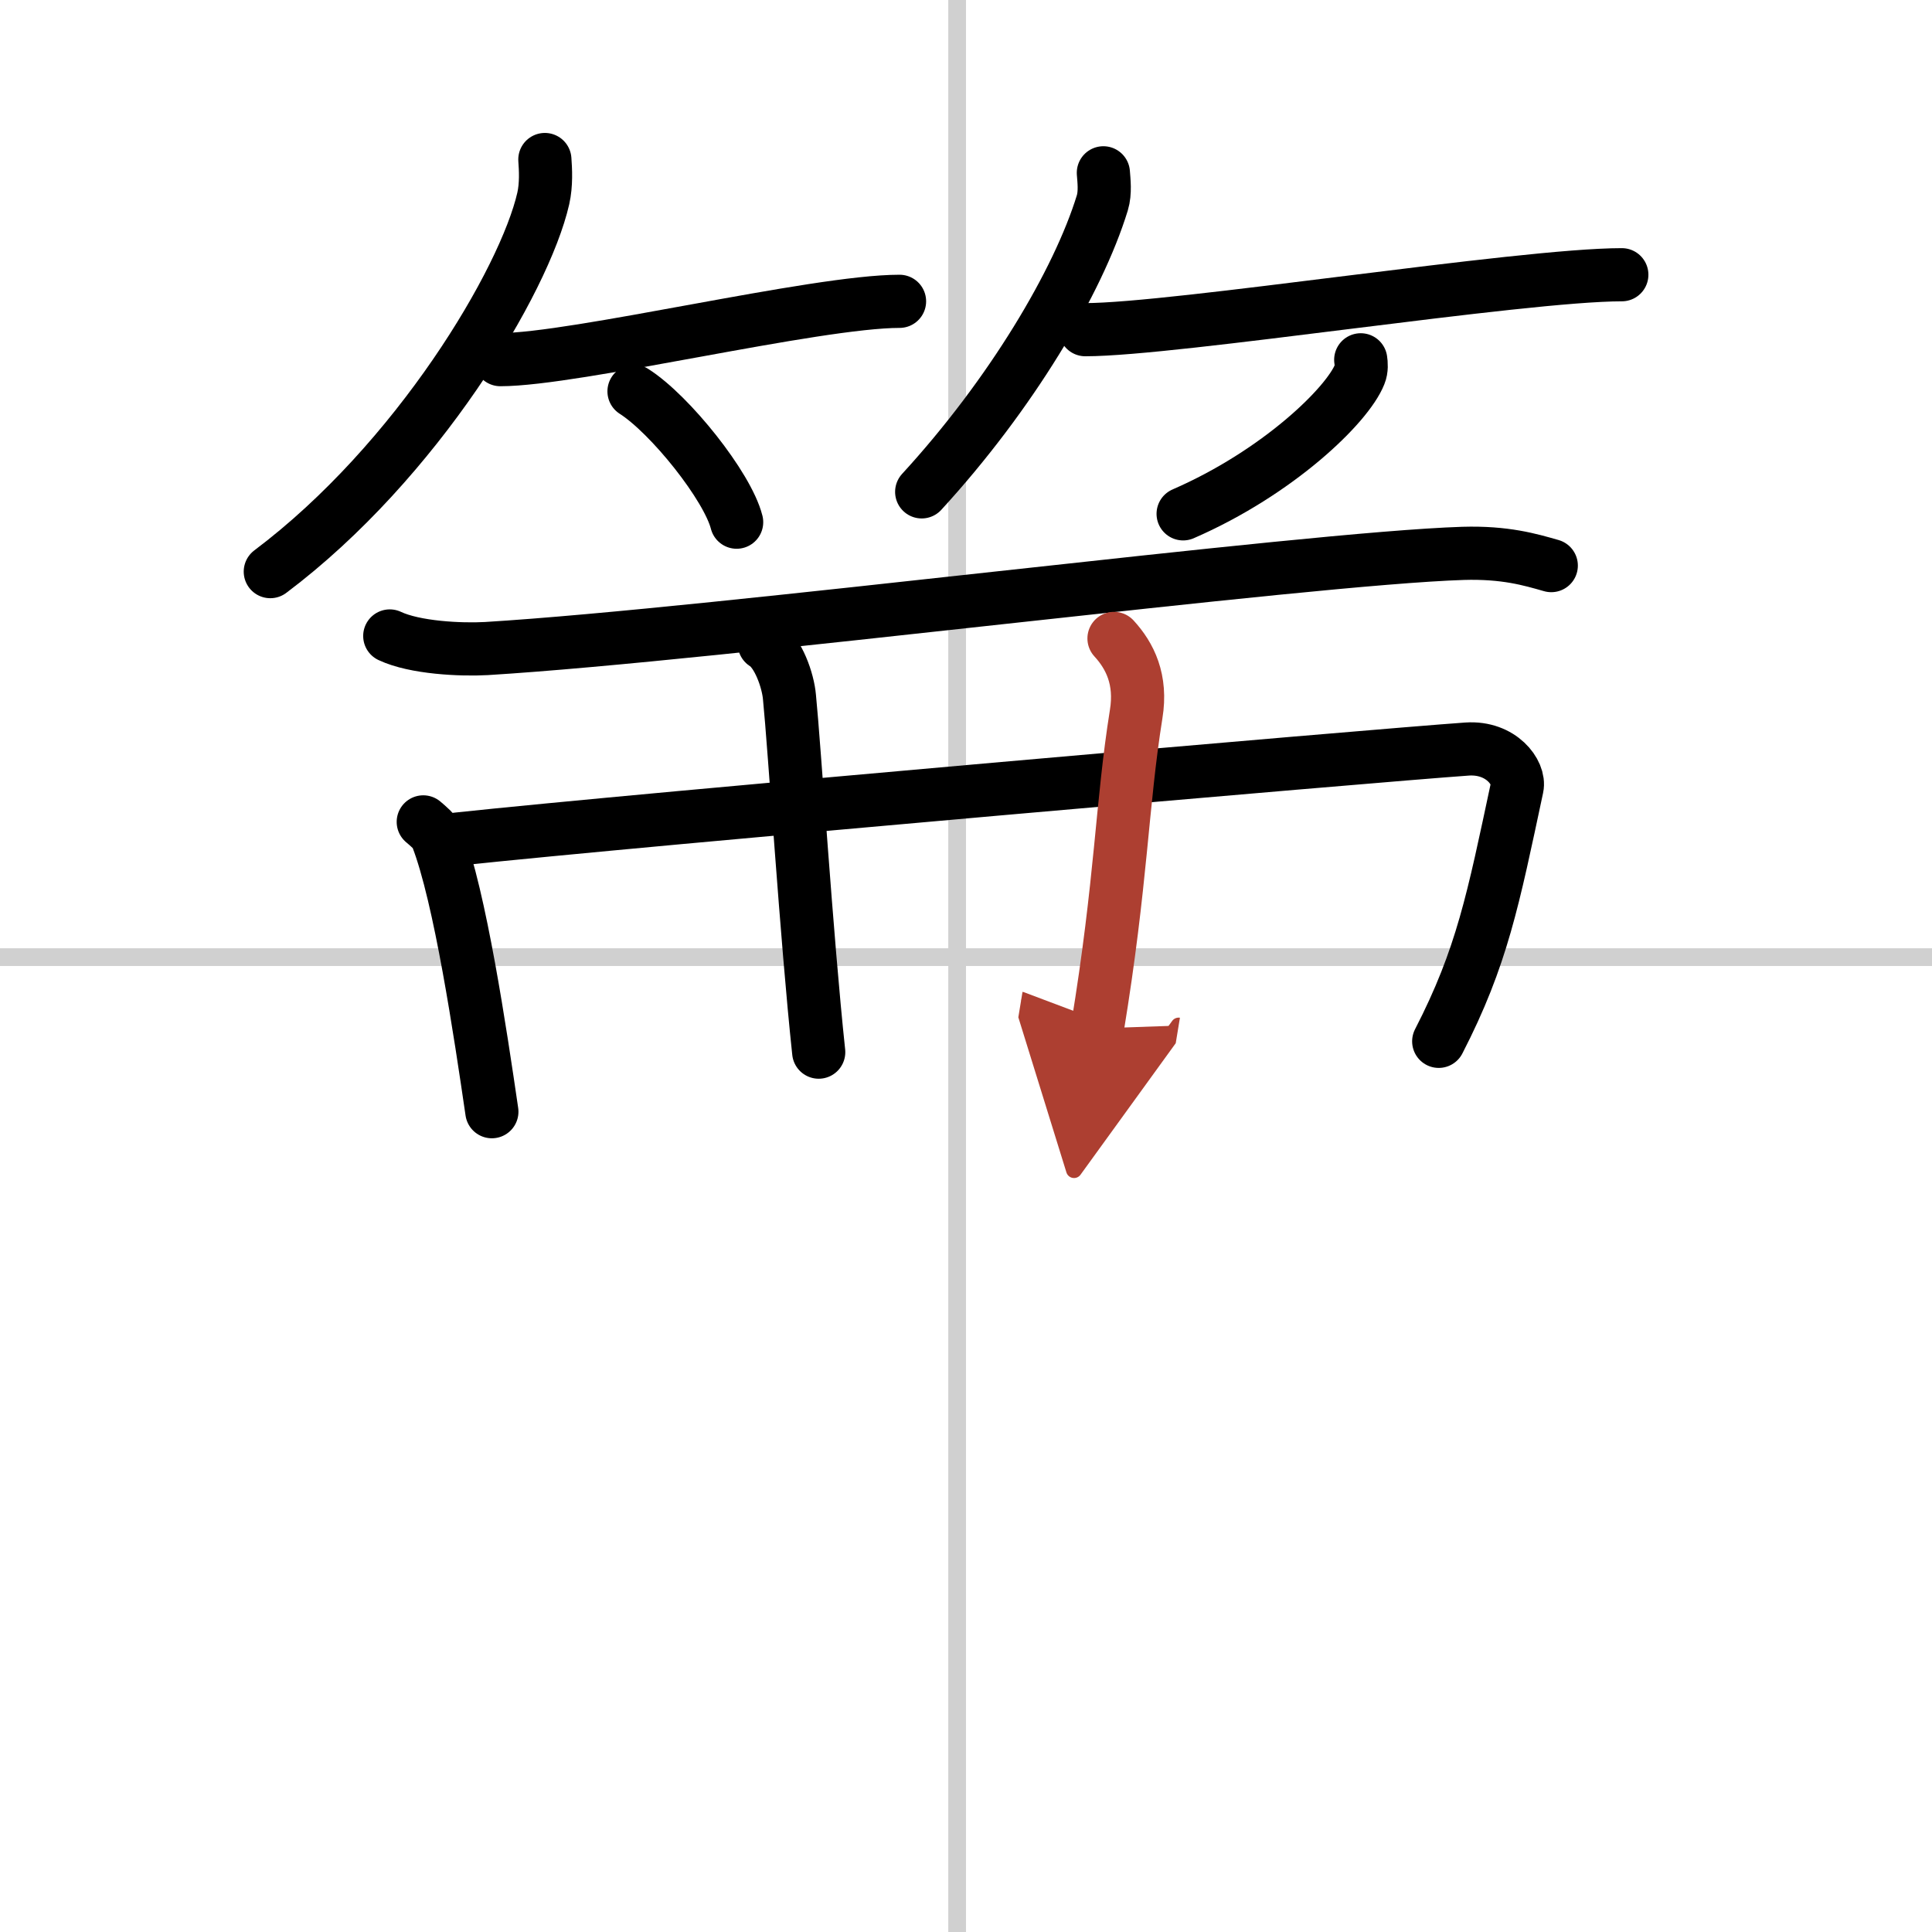 <svg width="400" height="400" viewBox="0 0 109 109" xmlns="http://www.w3.org/2000/svg"><defs><marker id="a" markerWidth="4" orient="auto" refX="1" refY="5" viewBox="0 0 10 10"><polyline points="0 0 10 5 0 10 1 5" fill="#ad3f31" stroke="#ad3f31"/></marker></defs><g fill="none" stroke="#000" stroke-linecap="round" stroke-linejoin="round" stroke-width="3"><rect width="100%" height="100%" fill="#fff" stroke="#fff"/><line x1="54" x2="54" y2="109" stroke="#d0d0d0" stroke-width="1"/><line x2="109" y1="54" y2="54" stroke="#d0d0d0" stroke-width="1"/><path d="m30.74 9c0.04 0.55 0.09 1.41-0.09 2.2-1.06 4.64-7.11 14.82-15.4 21.05"/><path d="m28.23 20.29c4.22 0 17.78-3.29 22.52-3.29"/><path d="m35.77 22.08c2.04 1.3 5.28 5.36 5.79 7.38"/><path d="m62.25 9.75c0.03 0.42 0.12 1.11-0.06 1.7-1.37 4.46-5.16 10.82-10.19 16.3"/><path d="m61.23 18.6c5.06 0 24.59-3.1 30.27-3.1"/><path d="m76.77 20.3c0.03 0.2 0.06 0.53-0.06 0.82-0.68 1.73-4.6 5.54-9.96 7.87"/><path d="m21.99 35.88c1.42 0.67 4.02 0.79 5.45 0.71 13.11-0.8 46.07-5.08 55.1-5.37 2.38-0.07 3.79 0.35 4.98 0.69"/><path d="m23.88 46.37c0.32 0.28 0.64 0.52 0.78 0.87 1.3 3.35 2.44 11.04 3.09 15.48"/><path d="m25.79 47.34c10.25-1.1 51.69-4.71 56.98-5.08 1.93-0.13 3 1.34 2.82 2.17-1.35 6.32-1.97 9.56-4.42 14.32"/><path d="m43.12 36.32c0.78 0.47 1.34 2.07 1.42 3.01 0.28 2.77 0.96 13.57 1.65 20.03"/><path d="m62.85 36.02c0.9 0.98 1.57 2.32 1.25 4.27-0.82 5.13-0.82 9.4-2.19 17.73" marker-end="url(#a)" stroke="#ad3f31"/></g></svg>
